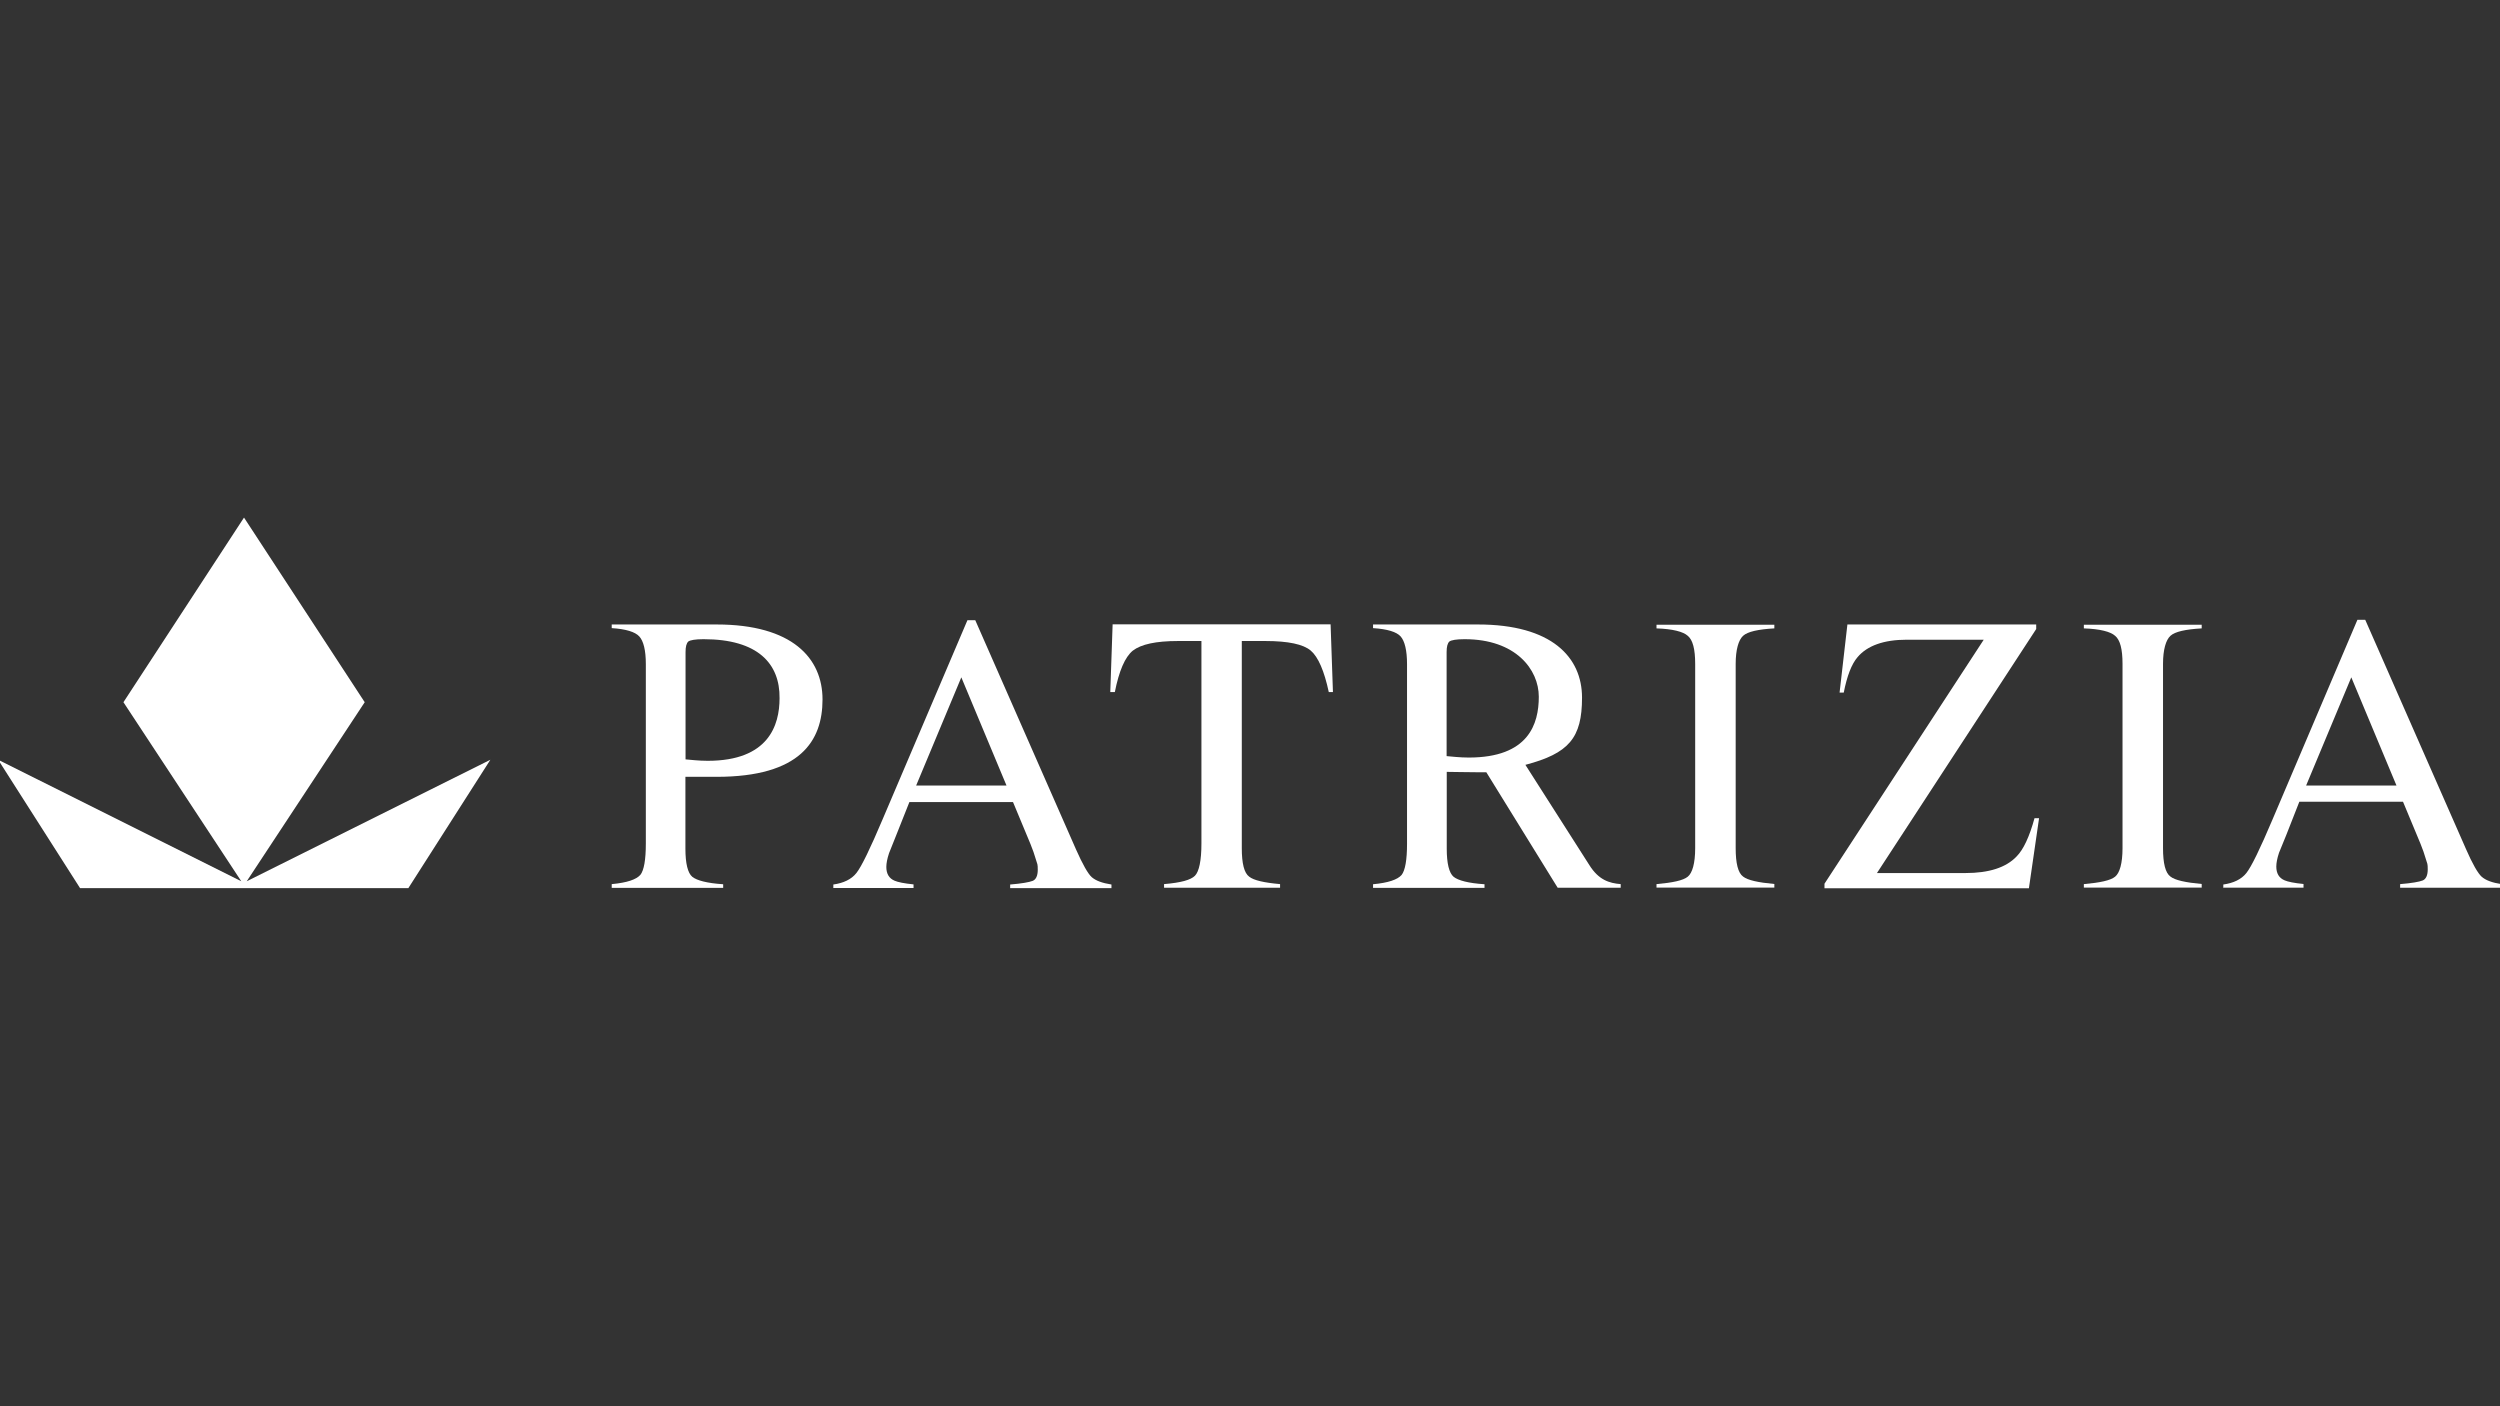<?xml version="1.0" encoding="UTF-8"?>
<svg id="Layer_2" xmlns="http://www.w3.org/2000/svg" xmlns:xlink="http://www.w3.org/1999/xlink" version="1.1" viewBox="0 0 1920 1080">
  <rect x="0" y="0" width="1920" height="1080" fill="#333333" stroke="none"/>
  <!-- Generator: Adobe Illustrator 30.0.0, SVG Export Plug-In . SVG Version: 2.1.1 Build 123)  -->
  <defs>
    <style>
      .st0 {
        fill: #fff;
      }
    </style>
    <symbol id="logo" viewBox="0 0 1922.5 284.6">
      <g>
        <path class="st0" d="M855.7,82h167.6l1.8,52h-3.2c-3.5-16.3-8.1-26.9-13.8-31.8s-17.3-7.4-35-7.4h-18v159.1c0,11.7,1.8,19.1,5.7,21.9,3.5,2.8,11.3,4.6,23.7,5.7v2.8h-89.1v-2.8c13.1-1.1,20.5-3.2,23.7-6.4s5-11.7,5-24.8V94.8h-18c-17,0-28.3,2.5-34.7,7.4-6,4.9-10.6,15.6-13.8,31.8h-3.5l1.8-52h0Z"/>
        <path class="st0" d="M1273.6,281.5c12.4-1.1,20.5-2.8,24-5.7,3.5-2.8,5.7-10.2,5.7-21.9V112.4c0-11.3-1.8-18.4-5.7-21.6-3.5-3.2-11.7-5.3-24-5.7v-2.8h90.5v2.8c-12.4.7-20.5,2.5-24,5.7s-5.7,10.6-5.7,21.6v141.4c0,11.7,1.8,19.1,5.7,21.9,3.5,2.8,11.7,4.6,24,5.7v2.8h-90.5v-2.8Z"/>
        <path class="st0" d="M541.7,93.4c-6.4,0-10.2.7-11.7,1.8-1.4,1.4-2.1,3.9-2.1,8.1v82.4c3.5.3,10.2,1.1,17,1.1,46.7,0,55.2-27.2,55.2-48.1.3-26.5-16.6-45.3-58.3-45.3M471.3,281.5c11.7-1.1,18.7-3.5,21.9-7.1,2.8-3.5,4.2-11.7,4.2-24V112.5c0-10.6-1.8-17.7-5-21.2s-10.2-5.7-21.2-6.4v-2.8h80.6c58,0,81.3,25.8,81.3,57.6s-17,59.4-81.3,59.4-20.2-.3-24-.3v55.5c0,11.3,1.8,18.7,5.3,21.6,3.5,2.8,11.3,4.9,23.7,5.7v2.8h-85.6v-2.8h0Z"/>
        <path class="st0" d="M1443,273h67.9c18,0,31.1-4.2,39.2-12.7,5.3-5.3,9.9-15.2,13.8-29.4h3.5l-7.8,53.8h-157v-3.5l122.3-187.4h-59.1c-17.7,0-30.4,4.6-37.8,13.4-4.6,5.3-8.1,14.5-10.6,27.2h-3.2l6-52.3h145v3.5l-122.3,187.4h0Z"/>
        <path class="st0" d="M1172.9,189.9l49.2,77.1c7.1,11.3,15.2,13.8,24,14.5v2.8h-48.4l-54.8-88.7h-6.4c-7.1,0-20.2-.3-24-.3v59c0,11.3,1.8,18.7,5.3,21.6,3.5,2.8,11.3,4.9,23.7,5.7v2.8h-85.6v-2.8c11.7-1.1,18.7-3.5,21.9-7.1,2.8-3.5,4.2-11.7,4.2-24V112.5c0-10.6-1.8-17.7-4.9-21.2s-10.2-5.7-21.2-6.4v-2.8h80.6c56.6,0,79.9,25.1,79.9,56.2s-10.2,42.8-43.5,51.6M1126.2,93.4c-6.4,0-10.2.7-11.7,1.8-1.4,1.4-2.1,3.9-2.1,8.1v79.9c3.5.3,10.2,1.1,17,1.1,46,0,53.8-25.8,53.8-46.7s-17.7-44.2-56.9-44.2"/>
        <polygon class="st0" points="281.5 141.8 190.9 279.3 378 186 315 284.6 62.9 284.6 0 186 186.7 279.3 96.2 141.8 188.8 0 281.5 141.8"/>
        <path class="st0" d="M641.4,284.6v-2.8c7.8-1.1,13.8-3.9,17.7-8.8,3.9-4.9,10.6-18.7,20.2-41.4l65.1-152.8h6l77.4,176.1c5,11.3,9.2,18.7,12,21.2,3.2,2.8,8.1,4.6,15.2,5.7v2.8h-77.8v-2.8c8.8-.7,14.8-1.8,17.3-2.8s3.9-3.9,3.9-8.5-.3-4.2-1.4-7.8c-1.1-3.9-2.5-7.8-4.2-12l-13.4-32.2h-79.6c-8.1,20.2-13.8,35-15.6,39.2-1.4,4.2-2.1,7.8-2.1,10.6,0,5.3,2.1,8.8,6.4,10.6,2.5,1.1,7.4,2.1,14.5,2.8v2.8h-61.5ZM774.4,205.8l-34.7-83.1-34.7,83.1h69.3Z"/>
        <path class="st0" d="M1601.8,281.5c12.4-1.1,20.5-2.8,24-5.7,3.5-2.8,5.7-10.2,5.7-21.9V112.4c0-11.3-1.8-18.4-5.7-21.6-3.5-3.2-11.7-5.3-24-5.7v-2.8h90.5v2.8c-12.4.7-20.5,2.5-24,5.7s-5.7,10.6-5.7,21.6v141.4c0,11.7,1.8,19.1,5.7,21.9,3.5,2.8,11.7,4.6,24,5.7v2.8h-90.5v-2.8Z"/>
        <path class="st0" d="M1708.9,284.6v-2.8c7.8-1.1,13.8-3.9,17.7-8.8,3.9-4.9,10.6-18.7,20.2-41.4l65.1-153.1h6l77.4,176.1c4.9,11.3,9.2,18.7,12,21.2,3.2,2.8,8.1,4.6,15.2,5.7v2.8h-77.8v-2.8c8.8-.7,14.8-1.8,17.3-2.8s3.9-3.9,3.9-8.5-.3-4.2-1.4-7.8c-1.1-3.9-2.5-7.8-4.2-12l-13.4-32.2h-79.6c-7.8,20.2-13.8,35-15.6,39.2-1.4,4.2-2.1,7.8-2.1,10.6,0,5.3,2.1,8.8,6.4,10.6,2.5,1.1,7.4,2.1,14.5,2.8v2.8h-61.5v.3h0ZM1841.9,205.8l-34.7-83.1-34.7,83.1s69.3,0,69.3,0Z"/>
      </g>
    </symbol>
  </defs>
  <use id="logo-usage" width="1922.5" height="284.6" transform="translate(-1.4 397.5)" xlink:href="#logo"/>
</svg>